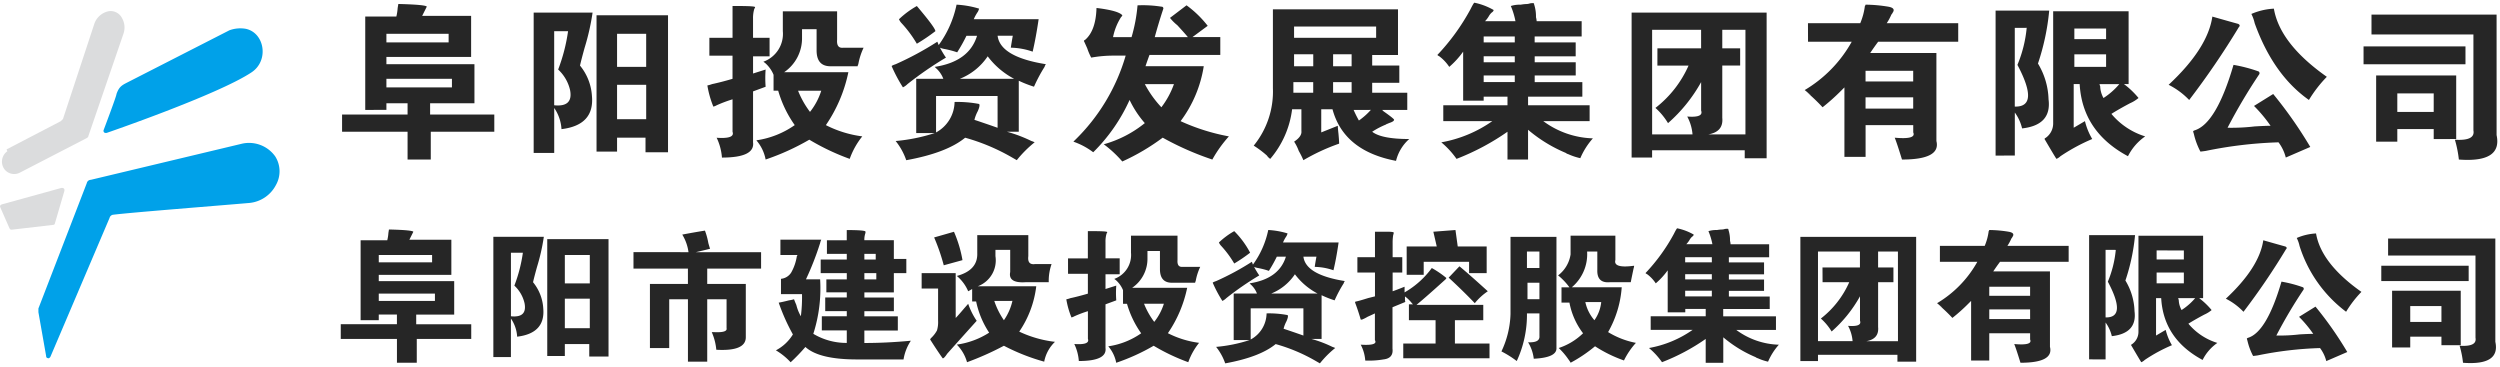 <svg xmlns="http://www.w3.org/2000/svg" width="460.638" height="67.593" viewBox="0 0 460.638 67.593">
  <g id="fy-web-logo" transform="translate(9224 13173.066)">
    <g id="组_426" data-name="组 426" transform="translate(-9224 -13171.028)">
      <g id="组_424" data-name="组 424" transform="translate(0 0)">
        <path id="路径_2" data-name="路径 2" d="M183.747,167.573l9.86-5.133.406-.406,5.741-17.426a3.536,3.536,0,0,1,2.707-2.436,2.356,2.356,0,0,1,2.436,1.283,3.481,3.481,0,0,1,.271,2.842l-6.484,18.91q0,.2-.406.406l-12.157,6.281a2.27,2.27,0,0,1-2.9-.608,2.359,2.359,0,0,1,.541-3.309Q183.544,167.573,183.747,167.573Z" transform="translate(-182.41 -142.149)" fill="#dbdcdd"/>
        <path id="路径_3" data-name="路径 3" d="M262.4,460.56l8.914-23.1a.774.774,0,0,1,.743-.608l27.695-6.618a5.922,5.922,0,0,1,6.281,2.3,5.125,5.125,0,0,1,.135,5.269,6.179,6.179,0,0,1-4.863,3.309c-6.281.541-21.814,1.759-25.057,2.165a.792.792,0,0,0-.743.608l-10.874,25.529c-.135.271-.406.406-.541.271-.135,0-.271-.135-.271-.406l-1.418-8.037Z" transform="translate(-255.323 -405.757)" fill="#00a1e9"/>
        <path id="路径_4" data-name="路径 4" d="M180.314,535.43l-1.689-3.85c-.135-.271,0-.406.271-.541L189.9,528c.271,0,.406,0,.541.271v.271l-1.759,6.01c0,.135-.135.271-.406.271l-7.564.878C180.585,535.7,180.449,535.7,180.314,535.43Z" transform="translate(-178.572 -495.416)" fill="#dbdcdd"/>
        <path id="路径_5" data-name="路径 5" d="M404.4,198.567a.4.4,0,0,0,.271.541h.271s20.464-7.024,26.677-11.143c3.309-2.165,2.436-7.294-1.014-8.037a5.867,5.867,0,0,0-3.04.271l-18.235,9.32c-1.418.743-2.03.878-2.571,2.436C406.831,192.151,404.4,198.567,404.4,198.567Z" transform="translate(-385.301 -176.654)" fill="#00a1e9"/>
      </g>
    </g>
    <path id="路径_151" data-name="路径 151" d="M5.8-3.323v-17.2h5.731a9.244,9.244,0,0,0,.244-1.585l.122-.732q5,.122,5.244.487l-.244.487-.61,1.218h9.021v7.561H9.7v1.341H25.921v7.194h-8.17v2.076H29.58V.7H17.874V5.822H13.6V.7H1.531V-2.471H13.6V-4.544H9.7v1.218ZM9.7-15.762H21.164v-1.585H9.7Zm0,8.292H21.774V-9.055H9.7ZM36.833,4.6V-21.246H47.687a43.274,43.274,0,0,1-1.463,6.464q-.61,2.2-.854,3.293a9.744,9.744,0,0,1,2.2,5.61q.487,5.366-5.61,6.1a7.668,7.668,0,0,0-1.341-3.9V4.607ZM48.417,4.36V-20.762H61.588V4.48H57.441V1.792H52.2V4.364ZM41.345-10.763a32.387,32.387,0,0,0,1.827-7.068H40.613V-4.177q3.536.365,2.927-2.805A7.426,7.426,0,0,0,41.345-10.763Zm16.218-.487v-6.1H52.2v6.1ZM52.2-7.952V-1.61h5.366V-7.952Zm17.009-8.661h4.268v-5.853h1.093q3.293,0,3.049.244a.352.352,0,0,1-.122.244,5.86,5.86,0,0,0-.244,1.83v3.536H80.3V-13.2H77.256v3.171l2.317-.732a20.611,20.611,0,0,0,0,3.171l-2.317.855V2.656q.365,2.805-5.731,2.805a10.237,10.237,0,0,0-.976-3.654q3.414.244,2.927-1.1V-5.275a24.451,24.451,0,0,0-2.927,1.1,2.14,2.14,0,0,1-.61.244,18.009,18.009,0,0,1-1.1-3.9,5.1,5.1,0,0,0,.854-.244q1.708-.365,3.78-.976v-4.268H69.207ZM85.549-6.857a16.606,16.606,0,0,0,2.2,3.9,12.156,12.156,0,0,0,2.073-3.9Zm-6.342-5.366a5.45,5.45,0,0,0,3.536-5.608v-3.654h10v5.244q-.122,1.585,1.1,1.463h3.78a12.087,12.087,0,0,0-.976,3.049.937.937,0,0,0-.122.365h-5q-2.561,0-2.561-2.927v-3.9H86.28v1.579a7.546,7.546,0,0,1-3.293,6.342h11.83A26.8,26.8,0,0,1,90.674-.519a20.435,20.435,0,0,0,6.707,2.073A14.21,14.21,0,0,0,95.064,5.7a42.694,42.694,0,0,1-7.443-3.536,44.092,44.092,0,0,1-8.048,3.654,7.552,7.552,0,0,0-1.708-3.536A16.375,16.375,0,0,0,84.937-.523a20.877,20.877,0,0,1-3.049-6.342h-.854V-9.792a5.829,5.829,0,0,0-1.585-2.2q-.364-.238-.242-.238Zm32.253-3.049a19.247,19.247,0,0,0,3.293-7.443,17.5,17.5,0,0,1,4.147.732,2.138,2.138,0,0,1-.244.61,7.477,7.477,0,0,0-.732,1.341h11.951q-.5,3.419-1.1,5.976a12.819,12.819,0,0,0-4.025-.732q.122-.854.365-2.2h-2.8q.487,3.9,8.9,5.244a1.324,1.324,0,0,0-.244.487A28.162,28.162,0,0,0,129.021-7.6a20.95,20.95,0,0,1-2.805-1.1V.695h-2.2A25.911,25.911,0,0,1,128.532,2.4a4.736,4.736,0,0,1,.61.244,21.018,21.018,0,0,0-3.293,3.293L125,5.452A37.057,37.057,0,0,0,116.335,1.8Q112.92,4.6,105.481,5.944a11.736,11.736,0,0,0-1.95-3.536A32.219,32.219,0,0,0,110.725.945H107.32v-10h4.994a4.929,4.929,0,0,0-1.341-1.952l-.244-.244q6.342-.976,7.8-5.731h-1.952a29.475,29.475,0,0,1-1.708,3.049,16.884,16.884,0,0,0-2.317-.61,3.781,3.781,0,0,1-.854-.244,17.305,17.305,0,0,0,1.1,1.827,64.466,64.466,0,0,0-7.073,4.872,3.268,3.268,0,0,1-.854.61,27.636,27.636,0,0,1-2.073-3.9q0-.122.732-.365a56.82,56.82,0,0,0,7.683-4.147Zm-4.025-.244a21.71,21.71,0,0,0-2.805-3.78,2.458,2.458,0,0,1-.487-.732,16.286,16.286,0,0,1,3.293-2.436q3.414,4.025,3.414,4.634a33.916,33.916,0,0,1-3.414,2.312Zm7.927,6.464h10a14.521,14.521,0,0,1-4.872-4.147,11.133,11.133,0,0,1-5.128,4.143Zm2.682,7.561q2.2.732,4.268,1.463V-5.881H110.974V.826a6.488,6.488,0,0,0,3.414-5.61,21.269,21.269,0,0,1,4.512.365q.244.244-.244,1.341a6.766,6.766,0,0,0-.612,1.582Zm25.546-15.247H147a29.662,29.662,0,0,0,1.1-5.853,22.1,22.1,0,0,1,4.39.244.323.323,0,0,1,.274.092.323.323,0,0,1,.092.274q-.854,2.561-1.585,5.244h6.1q-.487-.61-1.952-2.2a8.311,8.311,0,0,1-1.341-1.341l3.049-2.317a19.293,19.293,0,0,1,3.9,3.78l-2.805,2.073h5.126v3.293H150.3q-.365.976-.732,2.073H160.3A22.72,22.72,0,0,1,156.031-1.25a37.8,37.8,0,0,0,8.9,2.805,23.1,23.1,0,0,0-3.049,4.268,53.872,53.872,0,0,1-9.147-4.032,39.8,39.8,0,0,1-7.443,4.39,21.315,21.315,0,0,0-3.414-3.171,20.925,20.925,0,0,0,7.561-3.9,18.446,18.446,0,0,1-2.805-4.268,31.974,31.974,0,0,1-6.7,9.638,13.1,13.1,0,0,0-3.654-1.952l.244-.244a35.528,35.528,0,0,0,9.389-15.609h-2.325a23.142,23.142,0,0,0-4.025.365,11.185,11.185,0,0,1-.732-1.708q-.487-1.1-.61-1.341,0-.122.244-.244,1.952-1.708,2.073-5.853,4.025.487,4.756,1.341,0,.122-.244.365a10.762,10.762,0,0,0-1.462,3.661Zm5.853,8.661a19.5,19.5,0,0,0,3.049,4.268,15.669,15.669,0,0,0,2.317-4.268ZM172.551,5.7a2.092,2.092,0,0,1-.61-.61,18.47,18.47,0,0,0-2.436-1.83,15.776,15.776,0,0,0,3.536-10.609V-21.86H196.09v8.415h-4.756v1.952h5v3.171h-5v1.83H197.8v3.17h-4.634l.244.244q2.073,1.463,1.952,1.585,0,.244-.61.487a4.739,4.739,0,0,0-.61.244.352.352,0,0,0-.244.122A15.046,15.046,0,0,0,191.334.7q1.708,1.341,6.829,1.341a7.849,7.849,0,0,0-2.436,4.025q-9.634-1.83-11.706-9.511h-2.073V.822L185-.4q0,.365.122,1.463.122,1.341.122,1.83a37.091,37.091,0,0,0-6.585,3.049,16.305,16.305,0,0,0-.854-1.708,8.093,8.093,0,0,0-.854-1.708q1.463-.976,1.341-1.952V-3.447H176.58A17.323,17.323,0,0,1,172.551,5.7Zm19.511-22.314v-2.073H176.941v2.073Zm-11.585,5.244v-2.2h-3.536v2.2Zm3.654,0h3.414v-2.2h-3.41Zm-7.317,2.927V-6.49h3.654V-8.442Zm7.317,0V-6.49h3.414V-8.442Zm3.78,5.122a21.694,21.694,0,0,0,.976,1.952,12.567,12.567,0,0,0,2.2-1.956Zm15.428-10.122a39.562,39.562,0,0,0,6.1-8.415q.61-1.218.732-1.218a11.9,11.9,0,0,1,3.536,1.341q0,.244-.365.487a2.615,2.615,0,0,0-.487.61,5.066,5.066,0,0,1-.732.976h5.61a13.687,13.687,0,0,0-.854-2.805,5.393,5.393,0,0,1,1.83-.244,7.338,7.338,0,0,1,1.1-.122,2.007,2.007,0,0,0,.61-.122q.854-.122.732.122a7.261,7.261,0,0,1,.365,2.436,3.335,3.335,0,0,1,.122.732h8.292v2.805h-8.661v1.1h7.561V-13.2h-7.553v1.1h7.561v2.436h-7.561v1.218h8.78v2.682h-10V-4.18h11.341v2.927h-8.537A16.118,16.118,0,0,0,232,1.918a13.441,13.441,0,0,0-2.317,3.654,11.211,11.211,0,0,1-2.2-.732A1.323,1.323,0,0,1,227,4.6,26.679,26.679,0,0,1,220.053.335V5.822h-3.789V.7a44.135,44.135,0,0,1-9.389,5,15.7,15.7,0,0,0-2.805-3.049,23.5,23.5,0,0,0,9.389-3.9h-9.024V-4.177h11.83V-5.762h-4.39v.732h-3.78v-9.025a15.826,15.826,0,0,1-2.561,2.805A7.745,7.745,0,0,0,203.7-13.2a1.418,1.418,0,0,1-.363-.245Zm8.537-2.317h5.731v-1.1h-5.731Zm5.731,3.654v-1.1h-5.731v1.1Zm-5.731,2.436V-8.45h5.731V-9.668ZM239.135,5.456V-21.25h24.877V5.582h-4.036V4.115H242.91V5.456Zm4.756-20.121h8.048V-18.08h-9.024V1.189h7.443a8.312,8.312,0,0,0-.976-3.293q3.049.244,2.561-1.1V-8.446a28.344,28.344,0,0,1-6.1,7.561,12.132,12.132,0,0,0-2.317-2.805,20.156,20.156,0,0,0,6.1-7.8h-5.741Zm16.218-3.414h-4.268v3.414h3.293v3.171h-3.293v9.633Q256.084.7,253.28,1.187h6.829ZM271.63-19.3h9.634a12.078,12.078,0,0,0,.854-3.171.352.352,0,0,0,.122-.244,26.876,26.876,0,0,1,4.147.365q1.463.244.854,1.1a1.42,1.42,0,0,1-.244.365,9.837,9.837,0,0,1-.854,1.585h13.171v3.414H284.563q-.732.976-1.463,2.073h12.195V2.408q.854,3.414-6.342,3.414-.976-3.171-1.341-4.025,4.025.365,3.414-.976V-.519h-8.78V5.334h-3.9V-7.47l-.61.61a38.394,38.394,0,0,1-3.414,3.049,35.475,35.475,0,0,0-2.927-2.805q1.708,1.341-.365-.365a23.807,23.807,0,0,0,8.661-8.9H271.64ZM282.239-8.566h8.78v-1.957h-8.78Zm8.78,2.927h-8.78v2.073h8.78ZM306.2,5.093V-21.621h9.879a42.915,42.915,0,0,1-2.073,9.756,13.414,13.414,0,0,1,1.951,6.585q.61,4.756-4.872,5.366a8.159,8.159,0,0,0-1.341-2.927V5.086Zm9.024-3.049q0-.122.244-.244A3.24,3.24,0,0,0,316.809-.76V-21.495h13.9V-8.08h-.854a15.533,15.533,0,0,1,2.682,2.561,6.572,6.572,0,0,1-1.585.976q-2.073,1.1-3.414,1.952a13.115,13.115,0,0,0,6.225,4.147,9.785,9.785,0,0,0-3.171,3.654Q322.179.7,321.691-8.084h-1.1V-.036l2.073-1.218a12.223,12.223,0,0,0,1.341,3.293,34.5,34.5,0,0,0-5.853,3.171,2.458,2.458,0,0,1-.732.487q-.13-.115-2.2-3.655Zm-5.488-20.487V-3.934q4.634.122.487-7.683a23.392,23.392,0,0,0,1.708-6.829Zm10.976.122v1.952h5.849v-1.952Zm0,4.756v2.317h5.849v-2.32ZM329-8.078H325.35a.937.937,0,0,0,.122.365,4.719,4.719,0,0,0,.61,2.2A13.21,13.21,0,0,0,329-8.08ZM363.939-5.15q-6.585-4.634-10-14.146a7.193,7.193,0,0,0-.61-1.708,11.935,11.935,0,0,1,4.147-.976q1.1,6.464,9.756,12.56a23.516,23.516,0,0,0-3.3,4.267ZM338.09-7.956q7.194-6.707,8.048-12.56,3.415.976,4.756,1.341.487.244.122.61A148.522,148.522,0,0,1,341.87-5.15a13.873,13.873,0,0,0-3.787-2.8ZM342.6.574l.244-.122q4.025-1.218,7.194-12.073a27.067,27.067,0,0,1,4.634,1.218.4.4,0,0,1,.122.487,102.719,102.719,0,0,0-5.853,9.879,36.689,36.689,0,0,0,5-.244Q356.008-.4,356.862-.4a25.982,25.982,0,0,0-3.049-3.654l3.536-2.2a78.362,78.362,0,0,1,6.834,9.756l-4.512,1.952a7.873,7.873,0,0,0-1.341-2.805,77.91,77.91,0,0,0-13.414,1.585q-.854.122-.976.122a13.357,13.357,0,0,1-1.218-3.293A2,2,0,0,1,342.6.574Zm51.642-17.8h-18.78v-3.654h23.049V1.31q1.1,5.122-6.951,4.512a20.771,20.771,0,0,0-.732-3.654q3.78.244,3.415-1.708Zm-1.463,2.2v3.294h-18.78v-3.293Zm-5.853,8.661h-6.707v3.416h6.706Zm0,8.415V.213h-6.707V2.53h-3.9V-9.665h14.751V2.041Z" transform="translate(-9162.502 -13149.492)" stroke="rgba(0,0,0,0)" stroke-width="1" opacity="0.85"/>
    <path id="路径_150" data-name="路径 150" d="M4.971-2.847V-17.584H9.884a7.923,7.923,0,0,0,.208-1.353l.1-.627q4.286.1,4.494.418l-.208.418-.522,1.045h7.734V-11.2H8.315v1.15h13.9v6.167h-7v1.777H25.354V.6H15.319v4.39H11.665V.6H1.313V-2.114H11.661V-3.891H8.315v1.045ZM8.317-13.508h9.825v-1.353H8.315Zm0,7.108H18.664V-7.754H8.315ZM29.429,3.947v-22.16h9.3a37.09,37.09,0,0,1-1.255,5.541q-.522,1.881-.732,2.822a8.351,8.351,0,0,1,1.881,4.808q.418,4.6-4.808,5.227a6.572,6.572,0,0,0-1.15-3.345V3.947Zm9.931-.2V-17.794h11.29V3.843H47.1v-2.3H42.6v2.2ZM33.3-9.218a27.761,27.761,0,0,0,1.569-6.063h-2.2V-3.575q3.031.314,2.509-2.4A6.361,6.361,0,0,0,33.3-9.222Zm13.9-.418v-5.227H42.6v5.227ZM42.6-6.815V-1.38h4.6V-6.813Zm22.786-8.571a8.281,8.281,0,0,0-1.15-3.24q2.2-.418,4.18-.732a12.569,12.569,0,0,1,.627,2.3q.208.732.314,1.045-1.255.314-2.613.627H78.76v3.031H68.836v2.822h7.108V.293q0,2.613-5.435,2.3a10.372,10.372,0,0,0-.836-3.24H70.2q2.4.1,2.2-.732V-6.709H68.836v11.5H65.283v-11.5h-3.45V2.28H58.279V-9.532h7v-2.83H55.248v-3.031Zm25.505.314V-17.58h3.654v-1.881q3.554,0,3.45.314v.208a3.711,3.711,0,0,0-.208,1.353h5.435v3.45h2.3v2.613h-2.3v3.554h-5.43v.947h5.435v2.509H97.788v.947h6.167V-.952H97.788v2.3q4.18,0,8.571-.418a8.736,8.736,0,0,0-1.353,3.45H96.435q-7,0-9.511-2.3A33.522,33.522,0,0,1,84.206,4.9a12.1,12.1,0,0,0-2.718-2.2A7.985,7.985,0,0,0,84.62-.233a36.6,36.6,0,0,1-2.613-5.853q.627-.1,1.881-.418a6.662,6.662,0,0,0,.947-.208q.1.314.418,1.045a7.96,7.96,0,0,0,.836,2.091A27.81,27.81,0,0,0,86.3-7.654H82.425v-2.822a2.508,2.508,0,0,0,1.881-1.15,8.828,8.828,0,0,0,1.045-3.037.3.3,0,0,0,.1-.208H82.321v-2.822h7.526a3.241,3.241,0,0,0-.208.627,53.97,53.97,0,0,1-2.613,6.69h2.613A27.431,27.431,0,0,1,88.384-.342,11.839,11.839,0,0,0,94.55,1.334v-2.3h-4.6V-3.579h4.6v-.947H90.578V-7.035H94.55v-.947H90.788v-2.39h3.764v-1.15h-4.81v-2.509H94.55v-1.045Zm6.9,1.045h2.091v-1.045H97.788Zm0,2.509v1.15h2.2v-1.15ZM110.646-18.1l3.654-1.045a22.705,22.705,0,0,1,1.569,5.227l-3.45.947a36.864,36.864,0,0,0-1.774-5.133Zm3.972,14.838q.418-.418,1.569-1.777l.732-.836a13.076,13.076,0,0,0,1.569,3.136q-3.764,4.185-5.436,6.063-.627.947-.836.836-.836-1.15-2.3-3.45,0-.1.208-.314A5.471,5.471,0,0,0,111.167-.96a5.29,5.29,0,0,0,.208-1.777V-8.692h-3.031v-2.831h6.271Zm7.109-3.142A14.142,14.142,0,0,0,123.5-2.847a10.1,10.1,0,0,0,1.57-3.561Zm-6.9,8.048a14.741,14.741,0,0,0,5.955-2.2,16.574,16.574,0,0,1-2.4-5.749h-.732V-8.6q-.522.314-.732.418a7.489,7.489,0,0,0-2.091-2.822q3.868-1.045,3.764-4.18v-3.345h9.407v3.871q-.208,1.673,1.255,1.463h3.031a9.364,9.364,0,0,0-.522,3.345h-4.279q-3.24.208-2.822-1.881v-4.076h-2.719v1.149a5.093,5.093,0,0,1-3.24,5.549h10.76a18.737,18.737,0,0,1-3.136,8.362,21.035,21.035,0,0,0,6.585,1.881,6.8,6.8,0,0,0-1.985,3.654A37.432,37.432,0,0,1,123.5,1.858a53.3,53.3,0,0,1-6.794,3.031,7.435,7.435,0,0,0-1.88-3.241Zm20.487-15.888h3.654v-5.017h.947q2.822,0,2.613.208a.3.3,0,0,1-.1.208,5.022,5.022,0,0,0-.208,1.569v3.031h2.613v2.927h-2.613V-8.6l1.985-.627a17.667,17.667,0,0,0,0,2.718l-1.985.732V2.269q.314,2.4-4.913,2.4a8.774,8.774,0,0,0-.836-3.136q2.927.208,2.509-.947v-5.1a20.959,20.959,0,0,0-2.509.947,1.834,1.834,0,0,1-.522.208A15.435,15.435,0,0,1,135-6.7a4.368,4.368,0,0,0,.732-.208q1.463-.314,3.24-.836V-11.4h-3.654Zm14.007,8.362A14.234,14.234,0,0,0,151.2-2.539a10.421,10.421,0,0,0,1.777-3.345Zm-5.435-4.6a4.672,4.672,0,0,0,3.031-4.808V-18.43h8.571v4.494q-.1,1.353.947,1.255h3.24a10.361,10.361,0,0,0-.836,2.613.8.8,0,0,0-.1.314h-4.286q-2.2,0-2.2-2.509v-3.345h-2.3v1.353A6.468,6.468,0,0,1,147.13-8.82h10.139a22.976,22.976,0,0,1-3.554,8.362,17.521,17.521,0,0,0,5.749,1.777,12.179,12.179,0,0,0-1.993,3.569,36.6,36.6,0,0,1-6.376-3.031,37.793,37.793,0,0,1-6.9,3.136A6.473,6.473,0,0,0,142.73,1.96a14.037,14.037,0,0,0,6.063-2.4,17.894,17.894,0,0,1-2.613-5.435h-.732V-8.387a5,5,0,0,0-1.353-1.881q-.313-.208-.207-.208Zm25.5-2.613a16.5,16.5,0,0,0,2.822-6.376,15,15,0,0,1,3.554.627,1.834,1.834,0,0,1-.208.522,6.408,6.408,0,0,0-.627,1.15h10.243q-.418,2.927-.947,5.122a10.988,10.988,0,0,0-3.45-.627q.1-.732.314-1.881h-2.4q.418,3.345,7.63,4.494a1.135,1.135,0,0,0-.208.418,24.14,24.14,0,0,0-1.673,3.136,17.957,17.957,0,0,1-2.4-.947V.6h-1.881a22.209,22.209,0,0,1,3.868,1.463,4.06,4.06,0,0,1,.522.208A18.016,18.016,0,0,0,181.725,5.1l-.732-.418a31.764,31.764,0,0,0-7.418-3.134q-2.927,2.4-9.3,3.554A10.061,10.061,0,0,0,162.6,2.066,27.616,27.616,0,0,0,168.767.811H165.84V-7.761h4.286a4.225,4.225,0,0,0-1.15-1.673l-.208-.208q5.435-.836,6.69-4.913h-1.673a25.262,25.262,0,0,1-1.463,2.613,14.47,14.47,0,0,0-1.985-.522,3.248,3.248,0,0,1-.732-.208,14.83,14.83,0,0,0,.947,1.569,55.255,55.255,0,0,0-6.063,4.18,2.8,2.8,0,0,1-.732.522,23.682,23.682,0,0,1-1.777-3.345q0-.1.627-.314a48.706,48.706,0,0,0,6.585-3.554Zm-3.45-.208a18.609,18.609,0,0,0-2.4-3.24,2.107,2.107,0,0,1-.418-.627,13.958,13.958,0,0,1,2.822-2.091,16.363,16.363,0,0,1,2.927,3.972,29.075,29.075,0,0,1-2.926,1.993Zm6.794,5.541H181.3a12.45,12.45,0,0,1-4.18-3.554,9.542,9.542,0,0,1-4.388,3.561Zm2.3,6.481q1.881.627,3.654,1.255v-5.01h-9.714V.707A5.561,5.561,0,0,0,171.9-4.107a18.231,18.231,0,0,1,3.868.314q.208.208-.208,1.15a5.794,5.794,0,0,0-.524,1.364Zm22.682-15.157h5.541l-.627-2.718,4.076-.314.418,3.031h5.331v4.913h-3.24v-2.091h-8.362v2.4h-3.136ZM211.827-5.678v2.822H206.6v4.3h6.376V4.16H197.084V1.442h5.955V-2.847h-4.913V-5.774h.732a.092.092,0,0,0-.026-.078.092.092,0,0,0-.078-.026A6.272,6.272,0,0,0,197.4-7.231V-6.5q.1.314,0,.314l-2.3.947v7.63q.208,1.777-1.673,1.985a15.941,15.941,0,0,1-3.345.208,7.388,7.388,0,0,0-.836-2.927q3.24.208,2.613-.836V-4.107q-.418.208-1.353.627a6.964,6.964,0,0,1-1.045.522h-.208q-.522-1.777-1.045-3.136a.185.185,0,0,1,.053-.156.185.185,0,0,1,.156-.053q.522-.1,2.2-.627l1.255-.314v-4.39h-3.241v-2.822h3.24v-4.7h2.2q1.353,0,1.255.208a1.712,1.712,0,0,1-.1.418,9,9,0,0,0-.1,1.463v2.613h1.777v2.822h-1.777v3.45q.627-.208,2.2-.836v1.045a16.216,16.216,0,0,0,5.017-4.494,17.772,17.772,0,0,1,2.613,1.777q.208.1-.314.522-3.345,3.031-5.122,4.494Zm-1.569-.314q-2.2-2.3-4.808-4.7l1.985-2.091q1.777,1.463,5.227,4.6a10.827,10.827,0,0,0-2.4,2.2Zm15.052,8.255q.1,1.777-4.18,1.985a7.481,7.481,0,0,0-1.045-3.031q2.2.1,2.091-1.15V-4.107h-2.3a20.25,20.25,0,0,1-1.881,8.78A18.3,18.3,0,0,0,215.173,2.9a17.152,17.152,0,0,0,1.673-6.9v-14.21h8.466Zm-3.136-14.738v-3.031h-2.3v3.031Zm-2.2,5.749h2.2V-9.757h-2.2Zm12.33,3.879a6.978,6.978,0,0,0,1.255-3.345h-2.927a7.483,7.483,0,0,0,1.673,3.345Zm-6.585,5.122a11.609,11.609,0,0,0,4.494-2.718,13.358,13.358,0,0,1-2.509-5.645h-1.463V-8.908h1.463a11.638,11.638,0,0,0-2.091-2.2,5.934,5.934,0,0,0,2.3-3.868v-3.45h8.255v4.494q-.418,1.569,3.45,1.045a1.719,1.719,0,0,1-.1.522Q239.207-10.9,239-9.85h-3.86q-2.4.208-2.3-2.3V-15.5h-1.881a7.963,7.963,0,0,1-2.822,6.585h9.2a19.469,19.469,0,0,1-2.509,8.255,15.356,15.356,0,0,0,5.122,1.985,13.912,13.912,0,0,0-2.2,3.24,24.662,24.662,0,0,1-5.331-2.613,26.66,26.66,0,0,1-4.494,3.031,4.724,4.724,0,0,0-.418-.627,12.962,12.962,0,0,0-1.781-2.085Zm15.992-13.8a33.909,33.909,0,0,0,5.227-7.212q.522-1.045.627-1.045a10.2,10.2,0,0,1,3.031,1.15q0,.208-.314.418a2.241,2.241,0,0,0-.418.522,4.343,4.343,0,0,1-.627.836h4.808a11.729,11.729,0,0,0-.732-2.4,4.623,4.623,0,0,1,1.569-.208,6.289,6.289,0,0,1,.947-.1,1.72,1.72,0,0,0,.522-.1q.732-.1.627.1a6.224,6.224,0,0,1,.314,2.091,2.86,2.86,0,0,1,.1.627h7.108v2.4h-7.422v.947h6.484v2.2h-6.481v.947h6.481v2.091h-6.481v1.045h7.526v2.3h-8.571v1.353h9.721v2.509H258.45a13.816,13.816,0,0,0,7.84,2.718A11.52,11.52,0,0,0,264.3,4.789a9.609,9.609,0,0,1-1.881-.627,1.134,1.134,0,0,1-.418-.208A22.871,22.871,0,0,1,256.05.3V5h-3.24V.6a37.83,37.83,0,0,1-8.05,4.285,13.451,13.451,0,0,0-2.4-2.613,20.142,20.142,0,0,0,8.048-3.345h-7.734V-3.579h10.139V-4.932h-3.764v.627h-3.24V-12.04a13.564,13.564,0,0,1-2.2,2.4,6.631,6.631,0,0,0-1.569-1.673,1.218,1.218,0,0,1-.319-.214Zm7.317-1.985h4.913v-.947h-4.913Zm4.913,3.136v-.947h-4.913v.947Zm-4.913,2.091v1.045h4.913V-8.287ZM270.254,4.674V-18.212h21.333v23h-3.45V3.529H273.5v1.15Zm4.076-17.247h6.9V-15.5H273.5V1.01h6.376a7.124,7.124,0,0,0-.836-2.822q2.613.208,2.2-.947V-7.253a24.3,24.3,0,0,1-5.227,6.481,10.4,10.4,0,0,0-1.983-2.387,17.278,17.278,0,0,0,5.227-6.69h-4.913Zm13.9-2.927h-3.654v2.927H287.4v2.718h-2.822V-1.6q.211,2.2-2.194,2.621h5.853Zm7.734-1.045h8.255a10.354,10.354,0,0,0,.732-2.717.3.3,0,0,0,.1-.208,23.036,23.036,0,0,1,3.554.314q1.255.208.732.947a1.217,1.217,0,0,1-.208.314,8.426,8.426,0,0,1-.732,1.353h11.29v2.927H307.044q-.627.836-1.255,1.777h10.453v13.9q.732,2.927-5.435,2.927-.836-2.718-1.15-3.45,3.45.314,2.927-.836V-.443h-7.526V4.574h-3.345V-6.407l-.522.522a32.915,32.915,0,0,1-2.927,2.613,30.407,30.407,0,0,0-2.509-2.4q1.463,1.15-.314-.314a20.405,20.405,0,0,0,7.422-7.63h-6.9Zm9.094,9.2h7.526V-9.015H305.06Zm7.526,2.509H305.06v1.777h7.526Zm10.871,9.2V-18.525h8.466a36.781,36.781,0,0,1-1.777,8.362,11.5,11.5,0,0,1,1.678,5.65q.522,4.076-4.181,4.6a6.994,6.994,0,0,0-1.15-2.509V4.373Zm7.734-2.613q0-.1.208-.208a2.777,2.777,0,0,0,1.15-2.2V-18.417H344.46v11.5h-.732a13.312,13.312,0,0,1,2.3,2.2,5.634,5.634,0,0,1-1.353.836q-1.777.947-2.927,1.673a11.242,11.242,0,0,0,5.339,3.543,8.391,8.391,0,0,0-2.72,3.137Q337.155.6,336.736-6.923h-.947v6.9l1.777-1.045a10.478,10.478,0,0,0,1.15,2.822A29.569,29.569,0,0,0,333.7,4.474a2.107,2.107,0,0,1-.627.418q-.1-.108-1.874-3.14Zm-4.7-17.561V-3.366q3.972.1.418-6.585a20.053,20.053,0,0,0,1.463-5.853Zm9.407.1v1.673h5.017V-15.7Zm0,4.076v1.985h5.017v-1.985ZM343-6.92h-3.129a.8.8,0,0,0,.1.314,4.046,4.046,0,0,0,.522,1.881,11.321,11.321,0,0,0,2.513-2.2Zm27.8,2.509a24.289,24.289,0,0,1-8.571-12.125A6.167,6.167,0,0,0,361.714-18a10.23,10.23,0,0,1,3.554-.836q.947,5.541,8.362,10.766a20.167,20.167,0,0,0-2.816,3.654Zm-22.153-2.4q6.167-5.749,6.9-10.766,2.927.836,4.076,1.15.418.208.1.522A127.289,127.289,0,0,1,351.9-4.4a11.892,11.892,0,0,0-3.243-2.41ZM352.522.495l.208-.1Q356.18-.654,358.9-9.957a23.2,23.2,0,0,1,3.972,1.045.341.341,0,0,1,.1.418,88.022,88.022,0,0,0-5.017,8.466,31.45,31.45,0,0,0,4.286-.208q1.777-.1,2.509-.1a22.278,22.278,0,0,0-2.613-3.136l3.031-1.881a67.156,67.156,0,0,1,5.857,8.364l-3.868,1.673a6.75,6.75,0,0,0-1.15-2.4,66.779,66.779,0,0,0-11.5,1.353q-.732.1-.836.1A11.449,11.449,0,0,1,352.625.912a1.71,1.71,0,0,1-.1-.417Zm42.124-15.26h-16.1V-17.9h19.759V1.125q.947,4.39-5.955,3.868a17.8,17.8,0,0,0-.627-3.136q3.24.208,2.927-1.463Zm-1.255,1.881v2.823h-16.1v-2.822ZM388.374-5.46h-5.749v2.927h5.749Zm0,7.212V.185h-5.749V2.17h-3.343V-8.283h12.648V1.752Z" transform="translate(-9162.526 -13111.216)" stroke="rgba(0,0,0,0)" stroke-width="1" opacity="0.85"/>
  </g>
</svg>
